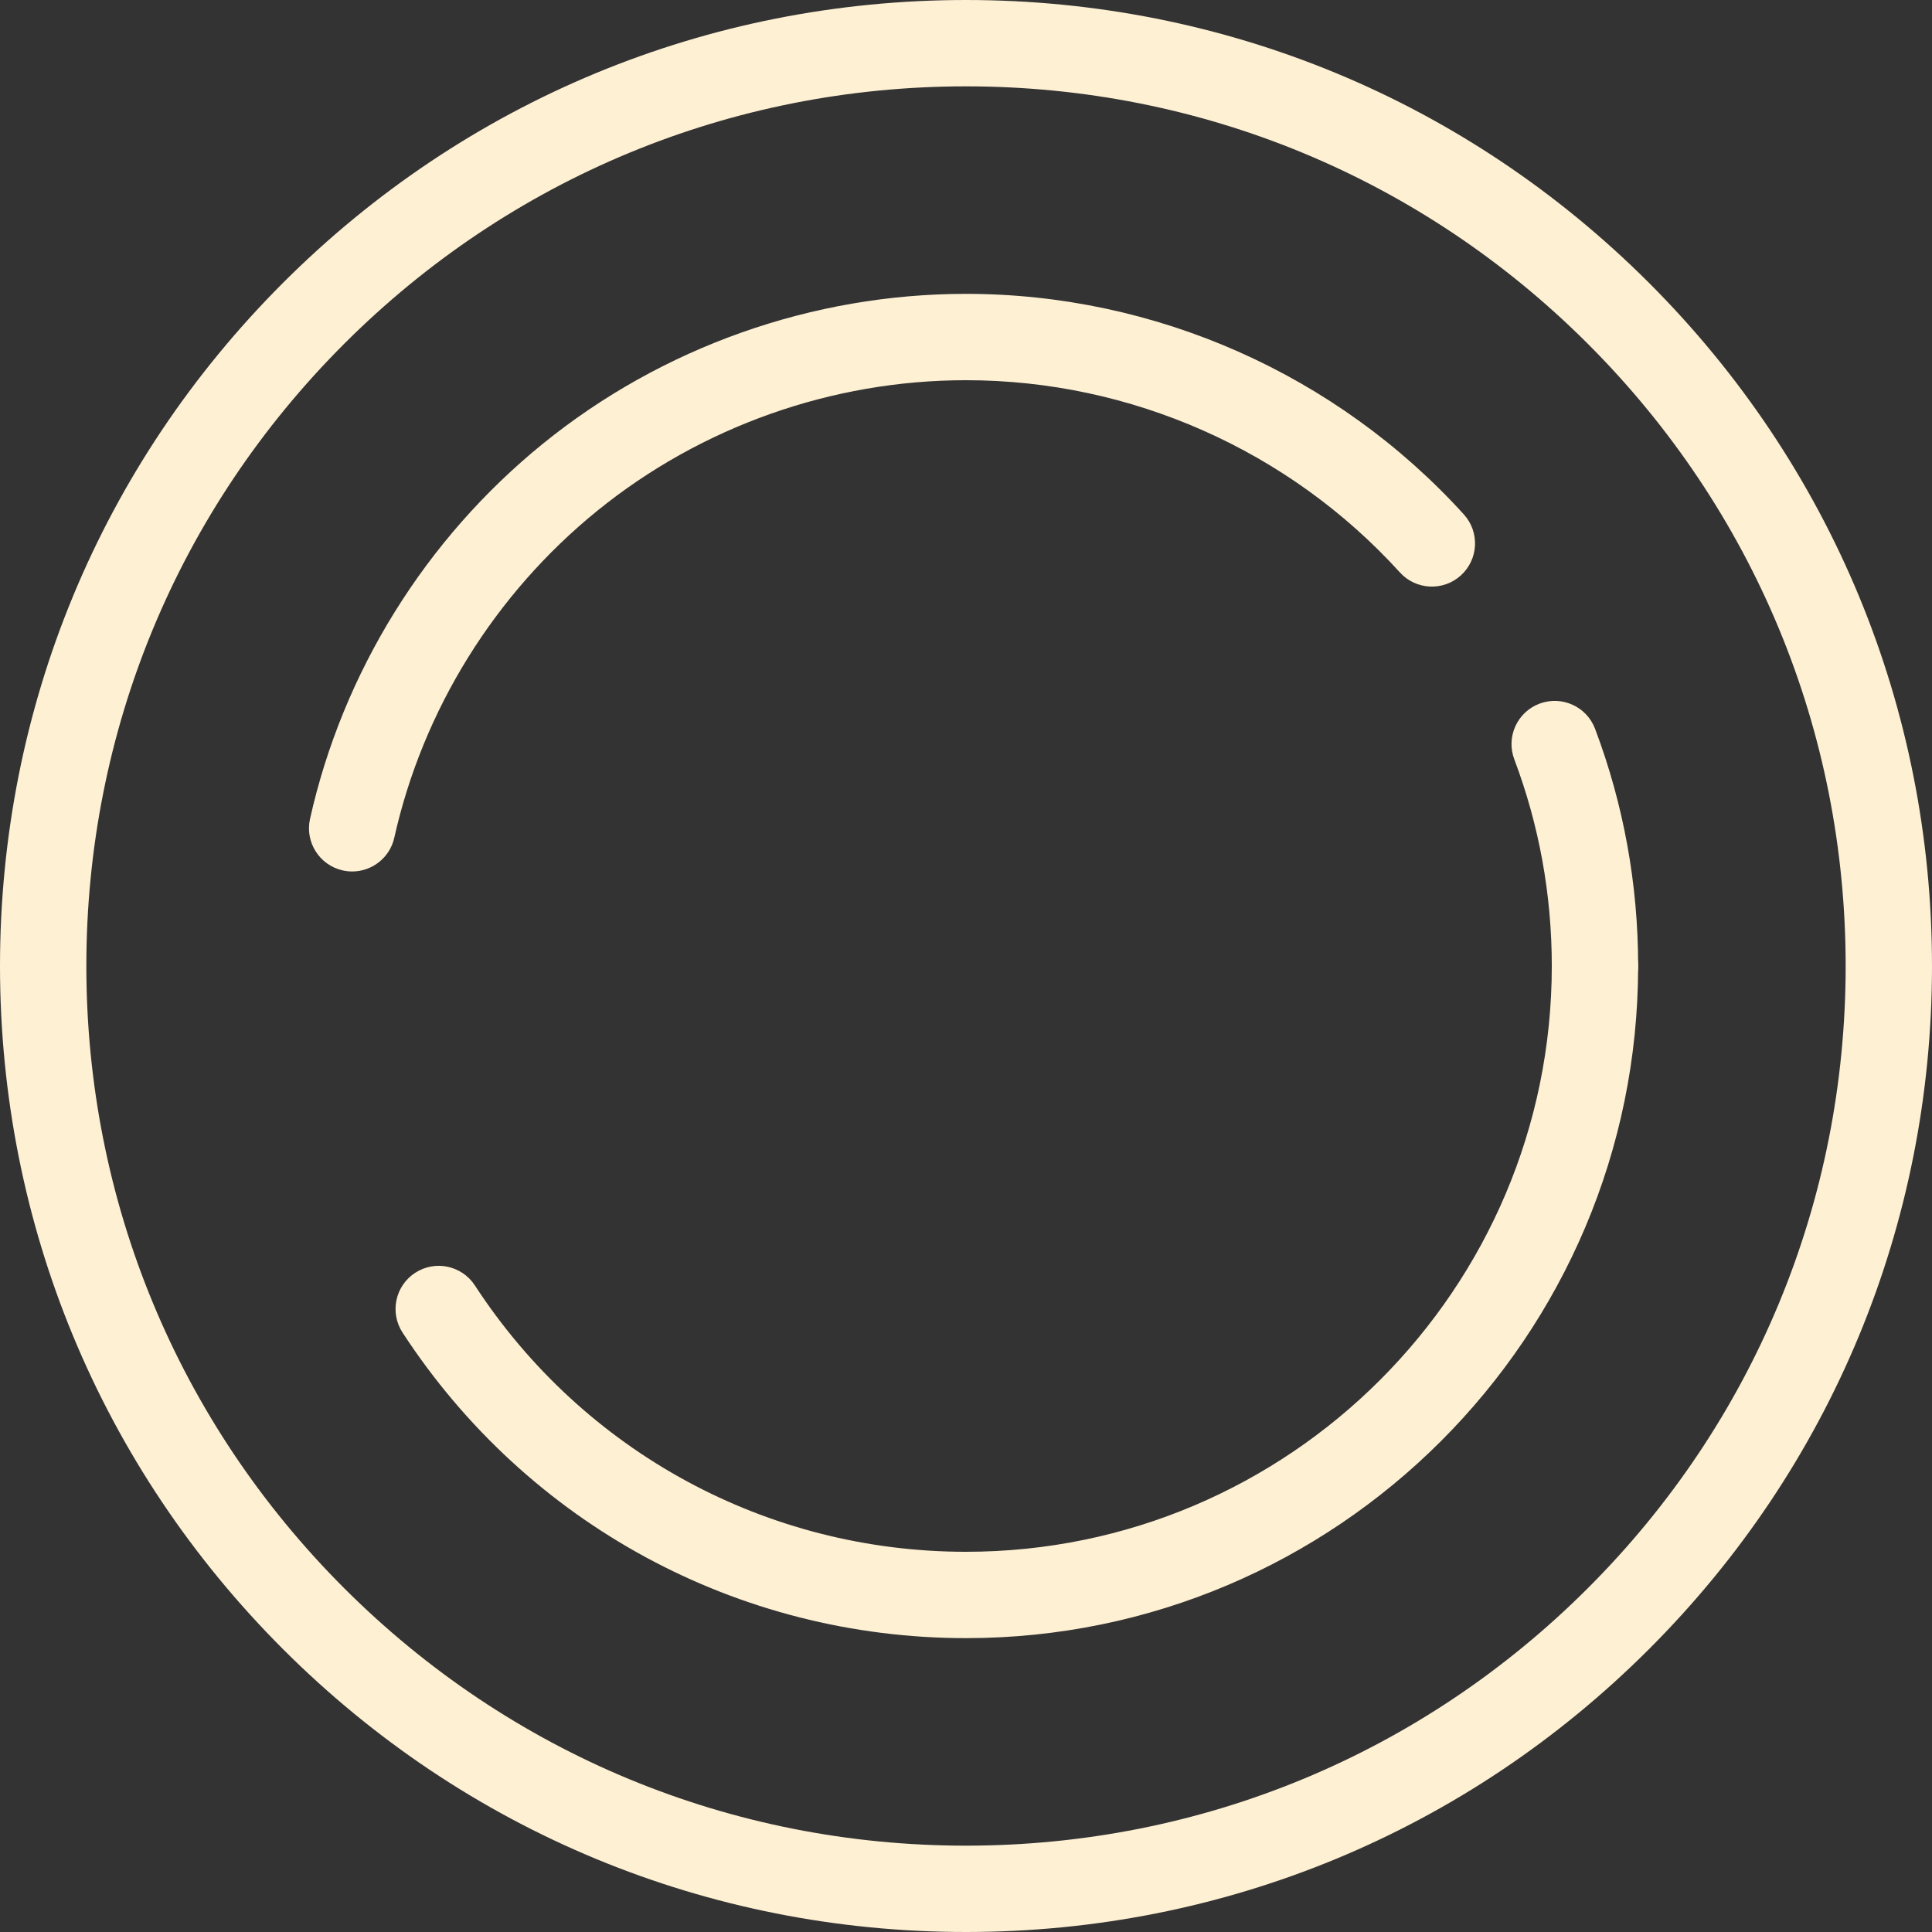 <?xml version="1.0" encoding="utf-8" standalone="no"?><!-- Generator: Adobe Illustrator 16.0.0, SVG Export Plug-In . SVG Version: 6.00 Build 0)  --><svg xmlns="http://www.w3.org/2000/svg" xmlns:xlink="http://www.w3.org/1999/xlink" enable-background="new 0 0 480.449 480.449" fill="#000000" height="480.449px" id="Layer_1" version="1.1" viewBox="0 0 480.449 480.449" width="480.449px" x="0px" xml:space="preserve" y="0px">
<rect x="0" y="0" width="480.449" height="480.449" fill="#333333" stroke="none"/>
<g id="change1">
	<path d="M240.225,480.449c-64.167,0-124.493-24.987-169.865-70.359S0,304.392,0,240.225   C0,176.058,24.988,115.732,70.36,70.36C115.732,24.988,176.058,0,240.225,0c64.167,0,124.492,24.988,169.865,70.36   c45.372,45.372,70.359,105.698,70.359,169.864c0,64.167-24.987,124.493-70.359,169.865S304.392,480.449,240.225,480.449z    M240.225,21.473c-58.431,0-113.365,22.754-154.681,64.071c-41.317,41.317-64.071,96.25-64.071,154.681   c0,58.432,22.754,113.365,64.071,154.682c41.316,41.316,96.25,64.07,154.681,64.07c58.432,0,113.365-22.754,154.682-64.07   s64.07-96.25,64.07-154.682c0-58.431-22.754-113.364-64.07-154.681C353.59,44.227,298.656,21.473,240.225,21.473z" fill="#fef0d3"/>
	<path d="M240.225,407.371c-56.725,0-109.106-28.406-140.12-75.986c-3.238-4.967-1.836-11.619,3.131-14.856   c4.968-3.239,11.619-1.836,14.857,3.132c27.036,41.477,72.692,66.238,122.132,66.238c80.325,0,145.674-65.349,145.674-145.674   c0-5.93,4.807-10.736,10.736-10.736s10.736,4.807,10.736,10.736C407.371,332.39,332.39,407.371,240.225,407.371z" fill="#fef0d3"/>
	<path d="M87.584,216.718c-0.775,0-1.562-0.084-2.35-0.261c-5.787-1.292-9.43-7.032-8.138-12.818   c8.149-36.486,28.717-69.62,57.914-93.299c29.629-24.03,66.995-37.264,105.214-37.264c47.043,0,92.167,19.991,123.802,54.847   c3.985,4.391,3.656,11.181-0.734,15.166c-4.392,3.984-11.181,3.657-15.166-0.735c-27.573-30.38-66.901-47.804-107.901-47.805   c-33.31,0-65.873,11.531-91.689,32.468c-25.456,20.645-43.384,49.519-50.483,81.302C96.936,213.318,92.501,216.718,87.584,216.718z   " fill="#fef0d3"/>
	<path d="M396.635,250.961c-5.93,0-10.736-4.807-10.736-10.736c0-17.703-3.138-34.997-9.325-51.401   c-2.092-5.548,0.709-11.742,6.257-13.834c5.553-2.094,11.742,0.709,13.835,6.256c7.104,18.836,10.706,38.679,10.706,58.979   C407.371,246.154,402.564,250.961,396.635,250.961z" fill="#fef0d3"/>
</g>
</svg>